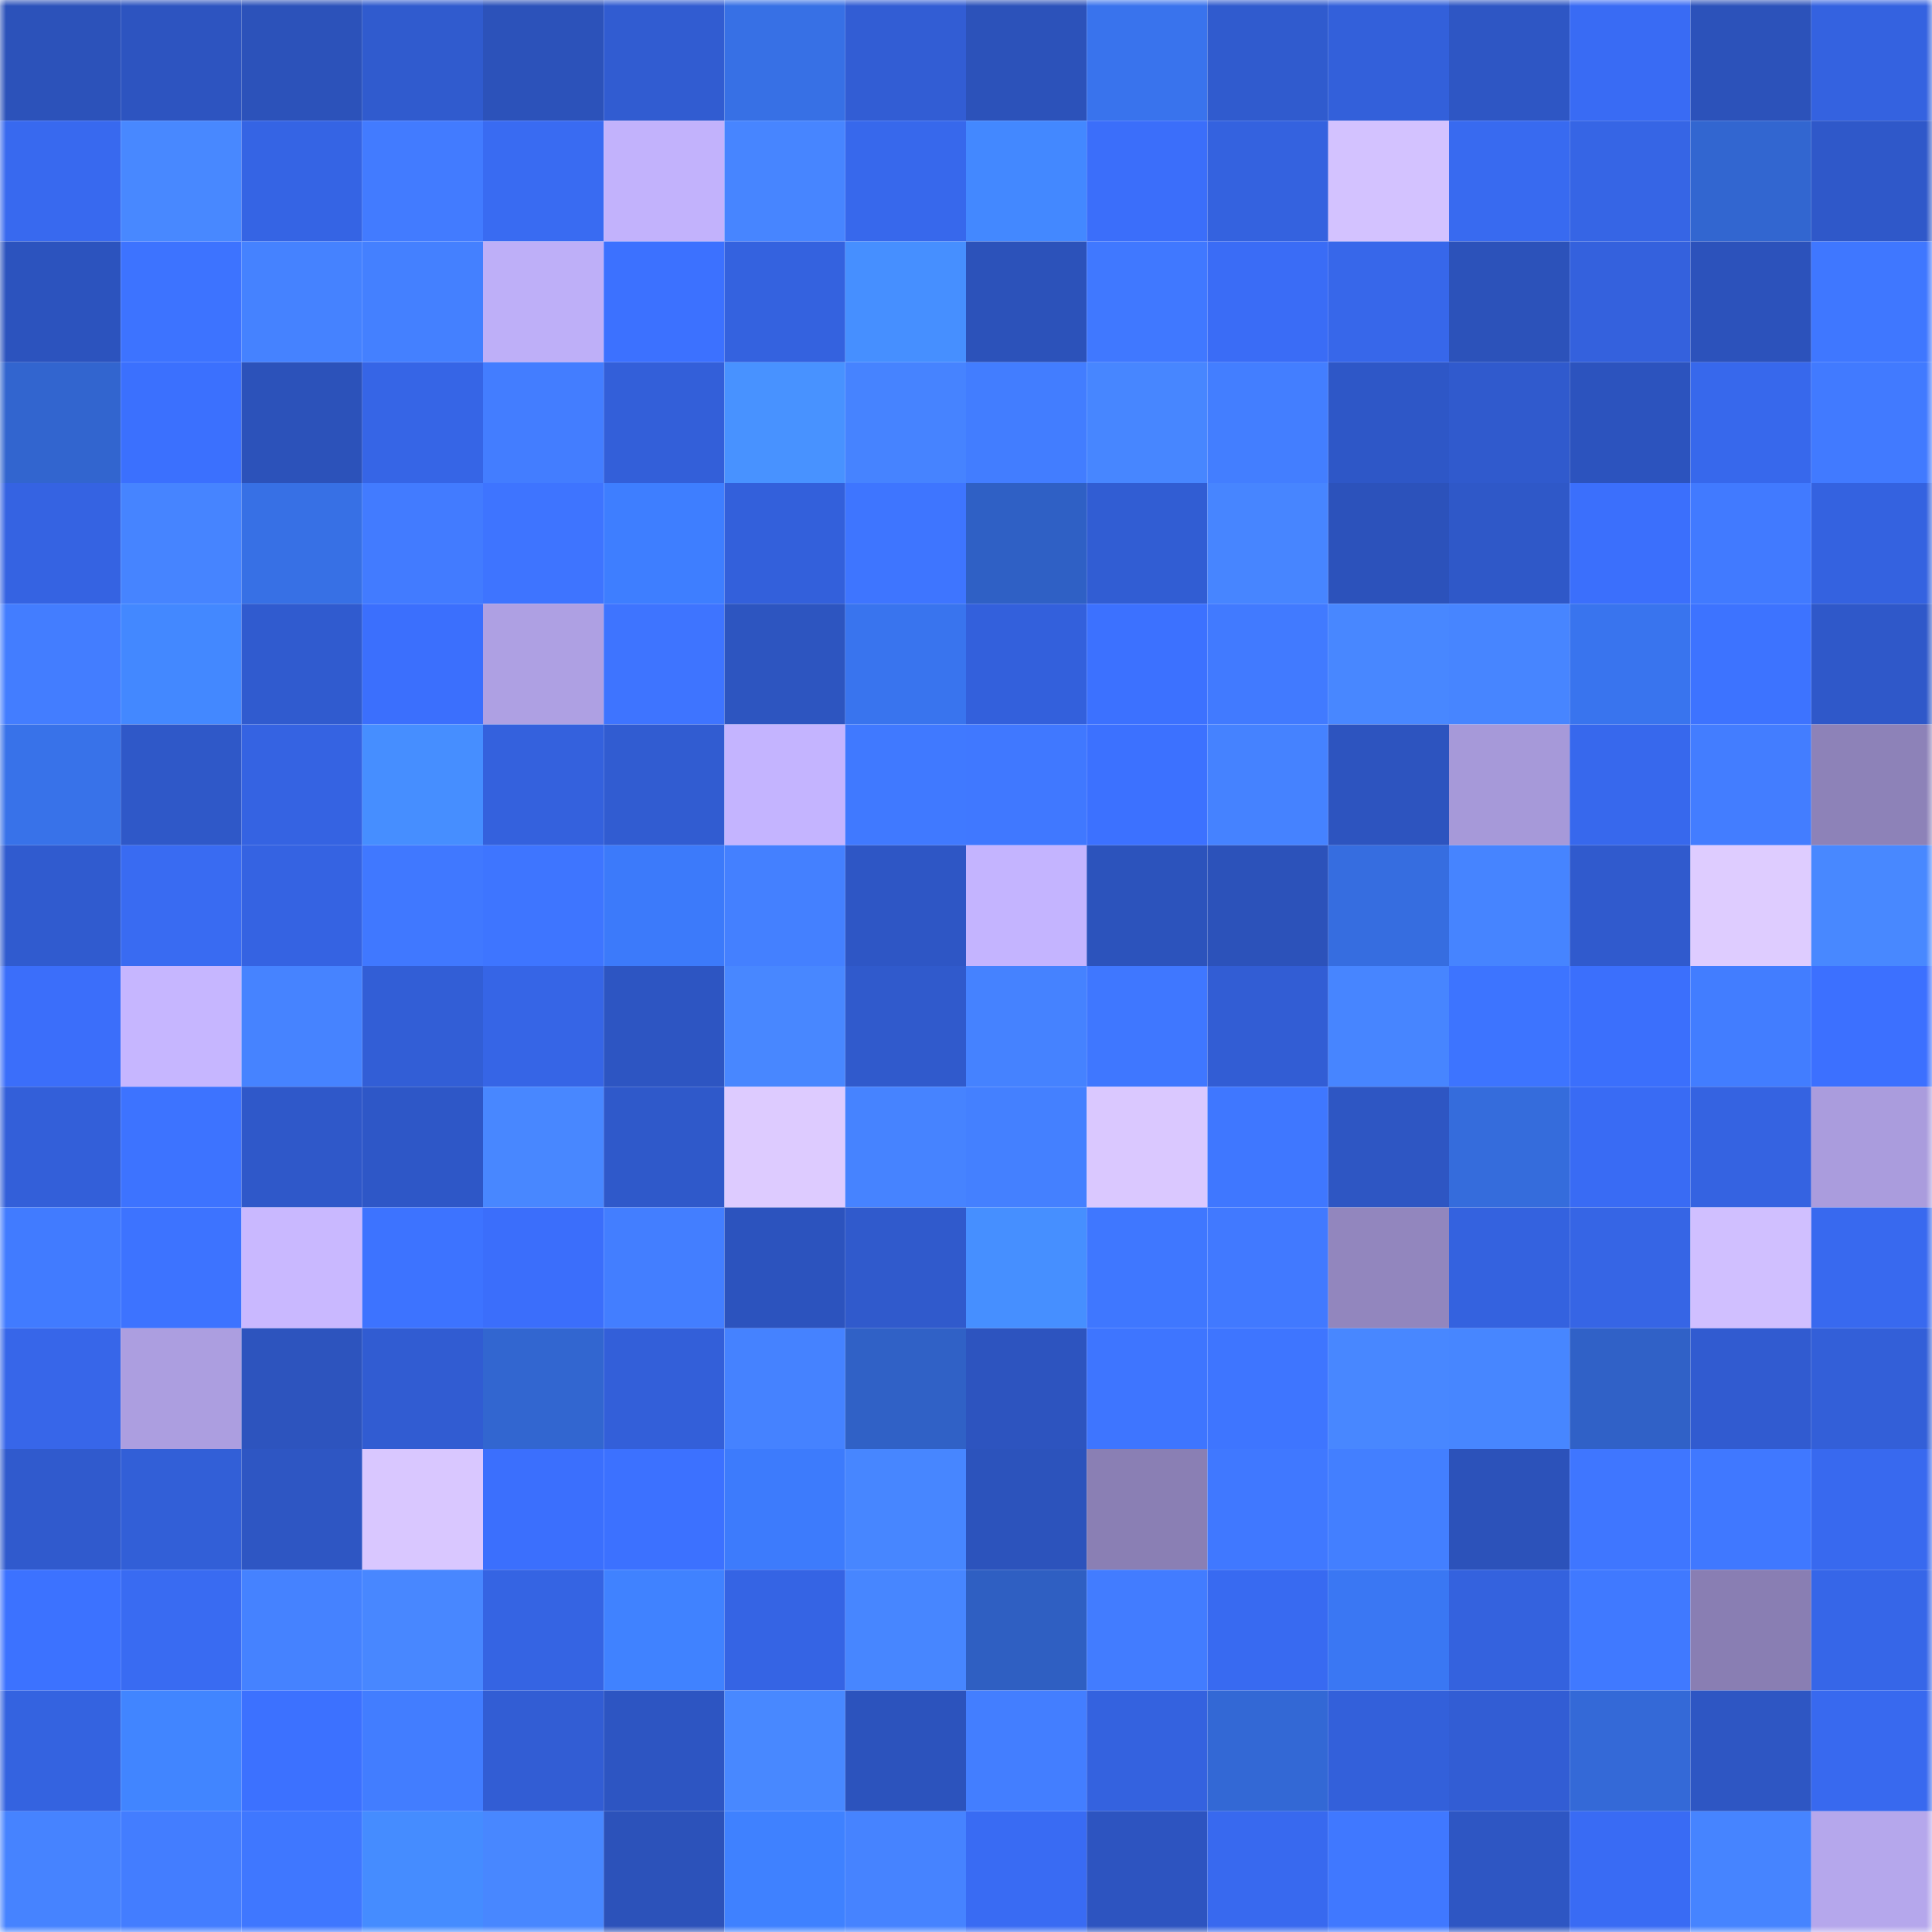 <svg viewBox="0 0 160 160" fill="none" role="img" xmlns="http://www.w3.org/2000/svg" width="240" height="240" name="basenames%2C1dybn.base.eth"><mask id="875694195" mask-type="alpha" maskUnits="userSpaceOnUse" x="0" y="0" width="160" height="160"><rect width="160" height="160" fill="#FFFFFF"></rect></mask><g mask="url(#875694195)"><rect x="0" y="0" width="10" height="10" fill="#2c52ba"></rect><rect x="10" y="0" width="10" height="10" fill="#2d54c0"></rect><rect x="20" y="0" width="10" height="10" fill="#2c52ba"></rect><rect x="30" y="0" width="10" height="10" fill="#305bce"></rect><rect x="40" y="0" width="10" height="10" fill="#2c52ba"></rect><rect x="50" y="0" width="10" height="10" fill="#315cd1"></rect><rect x="60" y="0" width="10" height="10" fill="#3770e5"></rect><rect x="70" y="0" width="10" height="10" fill="#325dd4"></rect><rect x="80" y="0" width="10" height="10" fill="#2c52ba"></rect><rect x="90" y="0" width="10" height="10" fill="#3973ed"></rect><rect x="100" y="0" width="10" height="10" fill="#305bce"></rect><rect x="110" y="0" width="10" height="10" fill="#3360da"></rect><rect x="120" y="0" width="10" height="10" fill="#2e56c4"></rect><rect x="130" y="0" width="10" height="10" fill="#396bf4"></rect><rect x="140" y="0" width="10" height="10" fill="#2c52ba"></rect><rect x="150" y="0" width="10" height="10" fill="#3462e0"></rect><rect x="0" y="10" width="10" height="10" fill="#3869ef"></rect><rect x="10" y="10" width="10" height="10" fill="#4888ff"></rect><rect x="20" y="10" width="10" height="10" fill="#3564e4"></rect><rect x="30" y="10" width="10" height="10" fill="#427bff"></rect><rect x="40" y="10" width="10" height="10" fill="#396bf2"></rect><rect x="50" y="10" width="10" height="10" fill="#c2b2fc"></rect><rect x="60" y="10" width="10" height="10" fill="#4785ff"></rect><rect x="70" y="10" width="10" height="10" fill="#3768ec"></rect><rect x="80" y="10" width="10" height="10" fill="#4388ff"></rect><rect x="90" y="10" width="10" height="10" fill="#3b6efa"></rect><rect x="100" y="10" width="10" height="10" fill="#3462df"></rect><rect x="110" y="10" width="10" height="10" fill="#d3c2ff"></rect><rect x="120" y="10" width="10" height="10" fill="#386af0"></rect><rect x="130" y="10" width="10" height="10" fill="#3665e5"></rect><rect x="140" y="10" width="10" height="10" fill="#3266d0"></rect><rect x="150" y="10" width="10" height="10" fill="#2f58c9"></rect><rect x="0" y="20" width="10" height="10" fill="#2c53be"></rect><rect x="10" y="20" width="10" height="10" fill="#3d73ff"></rect><rect x="20" y="20" width="10" height="10" fill="#4582ff"></rect><rect x="30" y="20" width="10" height="10" fill="#4480ff"></rect><rect x="40" y="20" width="10" height="10" fill="#beaff8"></rect><rect x="50" y="20" width="10" height="10" fill="#3c71ff"></rect><rect x="60" y="20" width="10" height="10" fill="#3462df"></rect><rect x="70" y="20" width="10" height="10" fill="#468fff"></rect><rect x="80" y="20" width="10" height="10" fill="#2c52ba"></rect><rect x="90" y="20" width="10" height="10" fill="#4078ff"></rect><rect x="100" y="20" width="10" height="10" fill="#3a6cf6"></rect><rect x="110" y="20" width="10" height="10" fill="#3767ea"></rect><rect x="120" y="20" width="10" height="10" fill="#2c52ba"></rect><rect x="130" y="20" width="10" height="10" fill="#3461dd"></rect><rect x="140" y="20" width="10" height="10" fill="#2c52bb"></rect><rect x="150" y="20" width="10" height="10" fill="#3f77ff"></rect><rect x="0" y="30" width="10" height="10" fill="#3265cf"></rect><rect x="10" y="30" width="10" height="10" fill="#3b70fe"></rect><rect x="20" y="30" width="10" height="10" fill="#2c52ba"></rect><rect x="30" y="30" width="10" height="10" fill="#3665e6"></rect><rect x="40" y="30" width="10" height="10" fill="#437dff"></rect><rect x="50" y="30" width="10" height="10" fill="#335fd9"></rect><rect x="60" y="30" width="10" height="10" fill="#4892ff"></rect><rect x="70" y="30" width="10" height="10" fill="#4683ff"></rect><rect x="80" y="30" width="10" height="10" fill="#427dff"></rect><rect x="90" y="30" width="10" height="10" fill="#4786ff"></rect><rect x="100" y="30" width="10" height="10" fill="#437eff"></rect><rect x="110" y="30" width="10" height="10" fill="#2e57c7"></rect><rect x="120" y="30" width="10" height="10" fill="#305acd"></rect><rect x="130" y="30" width="10" height="10" fill="#2c53be"></rect><rect x="140" y="30" width="10" height="10" fill="#3768ec"></rect><rect x="150" y="30" width="10" height="10" fill="#417aff"></rect><rect x="0" y="40" width="10" height="10" fill="#3563e2"></rect><rect x="10" y="40" width="10" height="10" fill="#4684ff"></rect><rect x="20" y="40" width="10" height="10" fill="#3770e5"></rect><rect x="30" y="40" width="10" height="10" fill="#427bff"></rect><rect x="40" y="40" width="10" height="10" fill="#3e74ff"></rect><rect x="50" y="40" width="10" height="10" fill="#3e7eff"></rect><rect x="60" y="40" width="10" height="10" fill="#3360db"></rect><rect x="70" y="40" width="10" height="10" fill="#3e75ff"></rect><rect x="80" y="40" width="10" height="10" fill="#2f60c5"></rect><rect x="90" y="40" width="10" height="10" fill="#315dd3"></rect><rect x="100" y="40" width="10" height="10" fill="#4785ff"></rect><rect x="110" y="40" width="10" height="10" fill="#2c52bb"></rect><rect x="120" y="40" width="10" height="10" fill="#2f58c8"></rect><rect x="130" y="40" width="10" height="10" fill="#3b6ffc"></rect><rect x="140" y="40" width="10" height="10" fill="#417aff"></rect><rect x="150" y="40" width="10" height="10" fill="#3462e0"></rect><rect x="0" y="50" width="10" height="10" fill="#437dff"></rect><rect x="10" y="50" width="10" height="10" fill="#4388ff"></rect><rect x="20" y="50" width="10" height="10" fill="#305bcf"></rect><rect x="30" y="50" width="10" height="10" fill="#3b6ffd"></rect><rect x="40" y="50" width="10" height="10" fill="#aea0e3"></rect><rect x="50" y="50" width="10" height="10" fill="#3e74ff"></rect><rect x="60" y="50" width="10" height="10" fill="#2d55c0"></rect><rect x="70" y="50" width="10" height="10" fill="#3974ee"></rect><rect x="80" y="50" width="10" height="10" fill="#3360dc"></rect><rect x="90" y="50" width="10" height="10" fill="#3c71ff"></rect><rect x="100" y="50" width="10" height="10" fill="#417aff"></rect><rect x="110" y="50" width="10" height="10" fill="#4887ff"></rect><rect x="120" y="50" width="10" height="10" fill="#4785ff"></rect><rect x="130" y="50" width="10" height="10" fill="#3974ee"></rect><rect x="140" y="50" width="10" height="10" fill="#3d73ff"></rect><rect x="150" y="50" width="10" height="10" fill="#2f58c9"></rect><rect x="0" y="60" width="10" height="10" fill="#3872e9"></rect><rect x="10" y="60" width="10" height="10" fill="#2f58c8"></rect><rect x="20" y="60" width="10" height="10" fill="#3563e2"></rect><rect x="30" y="60" width="10" height="10" fill="#468eff"></rect><rect x="40" y="60" width="10" height="10" fill="#3461dd"></rect><rect x="50" y="60" width="10" height="10" fill="#315cd1"></rect><rect x="60" y="60" width="10" height="10" fill="#c4b4ff"></rect><rect x="70" y="60" width="10" height="10" fill="#4079ff"></rect><rect x="80" y="60" width="10" height="10" fill="#4078ff"></rect><rect x="90" y="60" width="10" height="10" fill="#3c71ff"></rect><rect x="100" y="60" width="10" height="10" fill="#4582ff"></rect><rect x="110" y="60" width="10" height="10" fill="#2d54bf"></rect><rect x="120" y="60" width="10" height="10" fill="#a699d9"></rect><rect x="130" y="60" width="10" height="10" fill="#3768ed"></rect><rect x="140" y="60" width="10" height="10" fill="#437dff"></rect><rect x="150" y="60" width="10" height="10" fill="#8d82b8"></rect><rect x="0" y="70" width="10" height="10" fill="#305bcf"></rect><rect x="10" y="70" width="10" height="10" fill="#396bf2"></rect><rect x="20" y="70" width="10" height="10" fill="#3563e2"></rect><rect x="30" y="70" width="10" height="10" fill="#4078ff"></rect><rect x="40" y="70" width="10" height="10" fill="#3e75ff"></rect><rect x="50" y="70" width="10" height="10" fill="#3c7afa"></rect><rect x="60" y="70" width="10" height="10" fill="#4480ff"></rect><rect x="70" y="70" width="10" height="10" fill="#2e56c5"></rect><rect x="80" y="70" width="10" height="10" fill="#c4b4ff"></rect><rect x="90" y="70" width="10" height="10" fill="#2c53bc"></rect><rect x="100" y="70" width="10" height="10" fill="#2c52ba"></rect><rect x="110" y="70" width="10" height="10" fill="#366de0"></rect><rect x="120" y="70" width="10" height="10" fill="#4684ff"></rect><rect x="130" y="70" width="10" height="10" fill="#305acd"></rect><rect x="140" y="70" width="10" height="10" fill="#deccff"></rect><rect x="150" y="70" width="10" height="10" fill="#4888ff"></rect><rect x="0" y="80" width="10" height="10" fill="#3b6efa"></rect><rect x="10" y="80" width="10" height="10" fill="#c6b6ff"></rect><rect x="20" y="80" width="10" height="10" fill="#4683ff"></rect><rect x="30" y="80" width="10" height="10" fill="#325ed6"></rect><rect x="40" y="80" width="10" height="10" fill="#3665e6"></rect><rect x="50" y="80" width="10" height="10" fill="#2d55c2"></rect><rect x="60" y="80" width="10" height="10" fill="#4887ff"></rect><rect x="70" y="80" width="10" height="10" fill="#305acc"></rect><rect x="80" y="80" width="10" height="10" fill="#4582ff"></rect><rect x="90" y="80" width="10" height="10" fill="#3f77ff"></rect><rect x="100" y="80" width="10" height="10" fill="#325dd4"></rect><rect x="110" y="80" width="10" height="10" fill="#4785ff"></rect><rect x="120" y="80" width="10" height="10" fill="#3d74ff"></rect><rect x="130" y="80" width="10" height="10" fill="#3b6ffc"></rect><rect x="140" y="80" width="10" height="10" fill="#427dff"></rect><rect x="150" y="80" width="10" height="10" fill="#3c70ff"></rect><rect x="0" y="90" width="10" height="10" fill="#335fd9"></rect><rect x="10" y="90" width="10" height="10" fill="#3d73ff"></rect><rect x="20" y="90" width="10" height="10" fill="#2f58c9"></rect><rect x="30" y="90" width="10" height="10" fill="#2e57c7"></rect><rect x="40" y="90" width="10" height="10" fill="#4887ff"></rect><rect x="50" y="90" width="10" height="10" fill="#2f59ca"></rect><rect x="60" y="90" width="10" height="10" fill="#ddcbff"></rect><rect x="70" y="90" width="10" height="10" fill="#4683ff"></rect><rect x="80" y="90" width="10" height="10" fill="#4480ff"></rect><rect x="90" y="90" width="10" height="10" fill="#dac8ff"></rect><rect x="100" y="90" width="10" height="10" fill="#3f77ff"></rect><rect x="110" y="90" width="10" height="10" fill="#2e56c3"></rect><rect x="120" y="90" width="10" height="10" fill="#356cdc"></rect><rect x="130" y="90" width="10" height="10" fill="#396bf4"></rect><rect x="140" y="90" width="10" height="10" fill="#3563e1"></rect><rect x="150" y="90" width="10" height="10" fill="#aa9cdd"></rect><rect x="0" y="100" width="10" height="10" fill="#417bff"></rect><rect x="10" y="100" width="10" height="10" fill="#3d73ff"></rect><rect x="20" y="100" width="10" height="10" fill="#c9b8ff"></rect><rect x="30" y="100" width="10" height="10" fill="#3d73ff"></rect><rect x="40" y="100" width="10" height="10" fill="#3b6efb"></rect><rect x="50" y="100" width="10" height="10" fill="#437eff"></rect><rect x="60" y="100" width="10" height="10" fill="#2c53be"></rect><rect x="70" y="100" width="10" height="10" fill="#305acc"></rect><rect x="80" y="100" width="10" height="10" fill="#468fff"></rect><rect x="90" y="100" width="10" height="10" fill="#3f77ff"></rect><rect x="100" y="100" width="10" height="10" fill="#4179ff"></rect><rect x="110" y="100" width="10" height="10" fill="#9286be"></rect><rect x="120" y="100" width="10" height="10" fill="#3462df"></rect><rect x="130" y="100" width="10" height="10" fill="#3665e5"></rect><rect x="140" y="100" width="10" height="10" fill="#d0bfff"></rect><rect x="150" y="100" width="10" height="10" fill="#3869ef"></rect><rect x="0" y="110" width="10" height="10" fill="#3766e9"></rect><rect x="10" y="110" width="10" height="10" fill="#ac9ee0"></rect><rect x="20" y="110" width="10" height="10" fill="#2d54be"></rect><rect x="30" y="110" width="10" height="10" fill="#315cd2"></rect><rect x="40" y="110" width="10" height="10" fill="#3266d0"></rect><rect x="50" y="110" width="10" height="10" fill="#335fd9"></rect><rect x="60" y="110" width="10" height="10" fill="#4582ff"></rect><rect x="70" y="110" width="10" height="10" fill="#3061c6"></rect><rect x="80" y="110" width="10" height="10" fill="#2d54bf"></rect><rect x="90" y="110" width="10" height="10" fill="#3e75ff"></rect><rect x="100" y="110" width="10" height="10" fill="#3e75ff"></rect><rect x="110" y="110" width="10" height="10" fill="#4887ff"></rect><rect x="120" y="110" width="10" height="10" fill="#4786ff"></rect><rect x="130" y="110" width="10" height="10" fill="#3061c7"></rect><rect x="140" y="110" width="10" height="10" fill="#315bd0"></rect><rect x="150" y="110" width="10" height="10" fill="#335fd8"></rect><rect x="0" y="120" width="10" height="10" fill="#305acd"></rect><rect x="10" y="120" width="10" height="10" fill="#325fd7"></rect><rect x="20" y="120" width="10" height="10" fill="#2e56c3"></rect><rect x="30" y="120" width="10" height="10" fill="#d9c7ff"></rect><rect x="40" y="120" width="10" height="10" fill="#3b6ffd"></rect><rect x="50" y="120" width="10" height="10" fill="#3c71ff"></rect><rect x="60" y="120" width="10" height="10" fill="#3d7bfc"></rect><rect x="70" y="120" width="10" height="10" fill="#4786ff"></rect><rect x="80" y="120" width="10" height="10" fill="#2c53bc"></rect><rect x="90" y="120" width="10" height="10" fill="#8a7fb4"></rect><rect x="100" y="120" width="10" height="10" fill="#4078ff"></rect><rect x="110" y="120" width="10" height="10" fill="#437fff"></rect><rect x="120" y="120" width="10" height="10" fill="#2c52ba"></rect><rect x="130" y="120" width="10" height="10" fill="#3f76ff"></rect><rect x="140" y="120" width="10" height="10" fill="#4078ff"></rect><rect x="150" y="120" width="10" height="10" fill="#3869ef"></rect><rect x="0" y="130" width="10" height="10" fill="#3c72ff"></rect><rect x="10" y="130" width="10" height="10" fill="#396bf2"></rect><rect x="20" y="130" width="10" height="10" fill="#4582ff"></rect><rect x="30" y="130" width="10" height="10" fill="#4887ff"></rect><rect x="40" y="130" width="10" height="10" fill="#3564e3"></rect><rect x="50" y="130" width="10" height="10" fill="#4082ff"></rect><rect x="60" y="130" width="10" height="10" fill="#3564e4"></rect><rect x="70" y="130" width="10" height="10" fill="#4786ff"></rect><rect x="80" y="130" width="10" height="10" fill="#2f5fc2"></rect><rect x="90" y="130" width="10" height="10" fill="#427cff"></rect><rect x="100" y="130" width="10" height="10" fill="#386af1"></rect><rect x="110" y="130" width="10" height="10" fill="#3a77f3"></rect><rect x="120" y="130" width="10" height="10" fill="#3462de"></rect><rect x="130" y="130" width="10" height="10" fill="#4079ff"></rect><rect x="140" y="130" width="10" height="10" fill="#897eb3"></rect><rect x="150" y="130" width="10" height="10" fill="#3666e8"></rect><rect x="0" y="140" width="10" height="10" fill="#3463e0"></rect><rect x="10" y="140" width="10" height="10" fill="#4185ff"></rect><rect x="20" y="140" width="10" height="10" fill="#3c71ff"></rect><rect x="30" y="140" width="10" height="10" fill="#427dff"></rect><rect x="40" y="140" width="10" height="10" fill="#325dd4"></rect><rect x="50" y="140" width="10" height="10" fill="#2d55c2"></rect><rect x="60" y="140" width="10" height="10" fill="#4888ff"></rect><rect x="70" y="140" width="10" height="10" fill="#2c53bd"></rect><rect x="80" y="140" width="10" height="10" fill="#437eff"></rect><rect x="90" y="140" width="10" height="10" fill="#3462df"></rect><rect x="100" y="140" width="10" height="10" fill="#3368d5"></rect><rect x="110" y="140" width="10" height="10" fill="#3360da"></rect><rect x="120" y="140" width="10" height="10" fill="#325dd4"></rect><rect x="130" y="140" width="10" height="10" fill="#3469d7"></rect><rect x="140" y="140" width="10" height="10" fill="#2e56c3"></rect><rect x="150" y="140" width="10" height="10" fill="#3869ef"></rect><rect x="0" y="150" width="10" height="10" fill="#4683ff"></rect><rect x="10" y="150" width="10" height="10" fill="#437dff"></rect><rect x="20" y="150" width="10" height="10" fill="#3f77ff"></rect><rect x="30" y="150" width="10" height="10" fill="#458cff"></rect><rect x="40" y="150" width="10" height="10" fill="#4887ff"></rect><rect x="50" y="150" width="10" height="10" fill="#2c52ba"></rect><rect x="60" y="150" width="10" height="10" fill="#3f81ff"></rect><rect x="70" y="150" width="10" height="10" fill="#4683ff"></rect><rect x="80" y="150" width="10" height="10" fill="#396bf3"></rect><rect x="90" y="150" width="10" height="10" fill="#2d54c0"></rect><rect x="100" y="150" width="10" height="10" fill="#3869ef"></rect><rect x="110" y="150" width="10" height="10" fill="#4078ff"></rect><rect x="120" y="150" width="10" height="10" fill="#2e56c3"></rect><rect x="130" y="150" width="10" height="10" fill="#396bf4"></rect><rect x="140" y="150" width="10" height="10" fill="#4684ff"></rect><rect x="150" y="150" width="10" height="10" fill="#b5a7ec"></rect></g></svg>